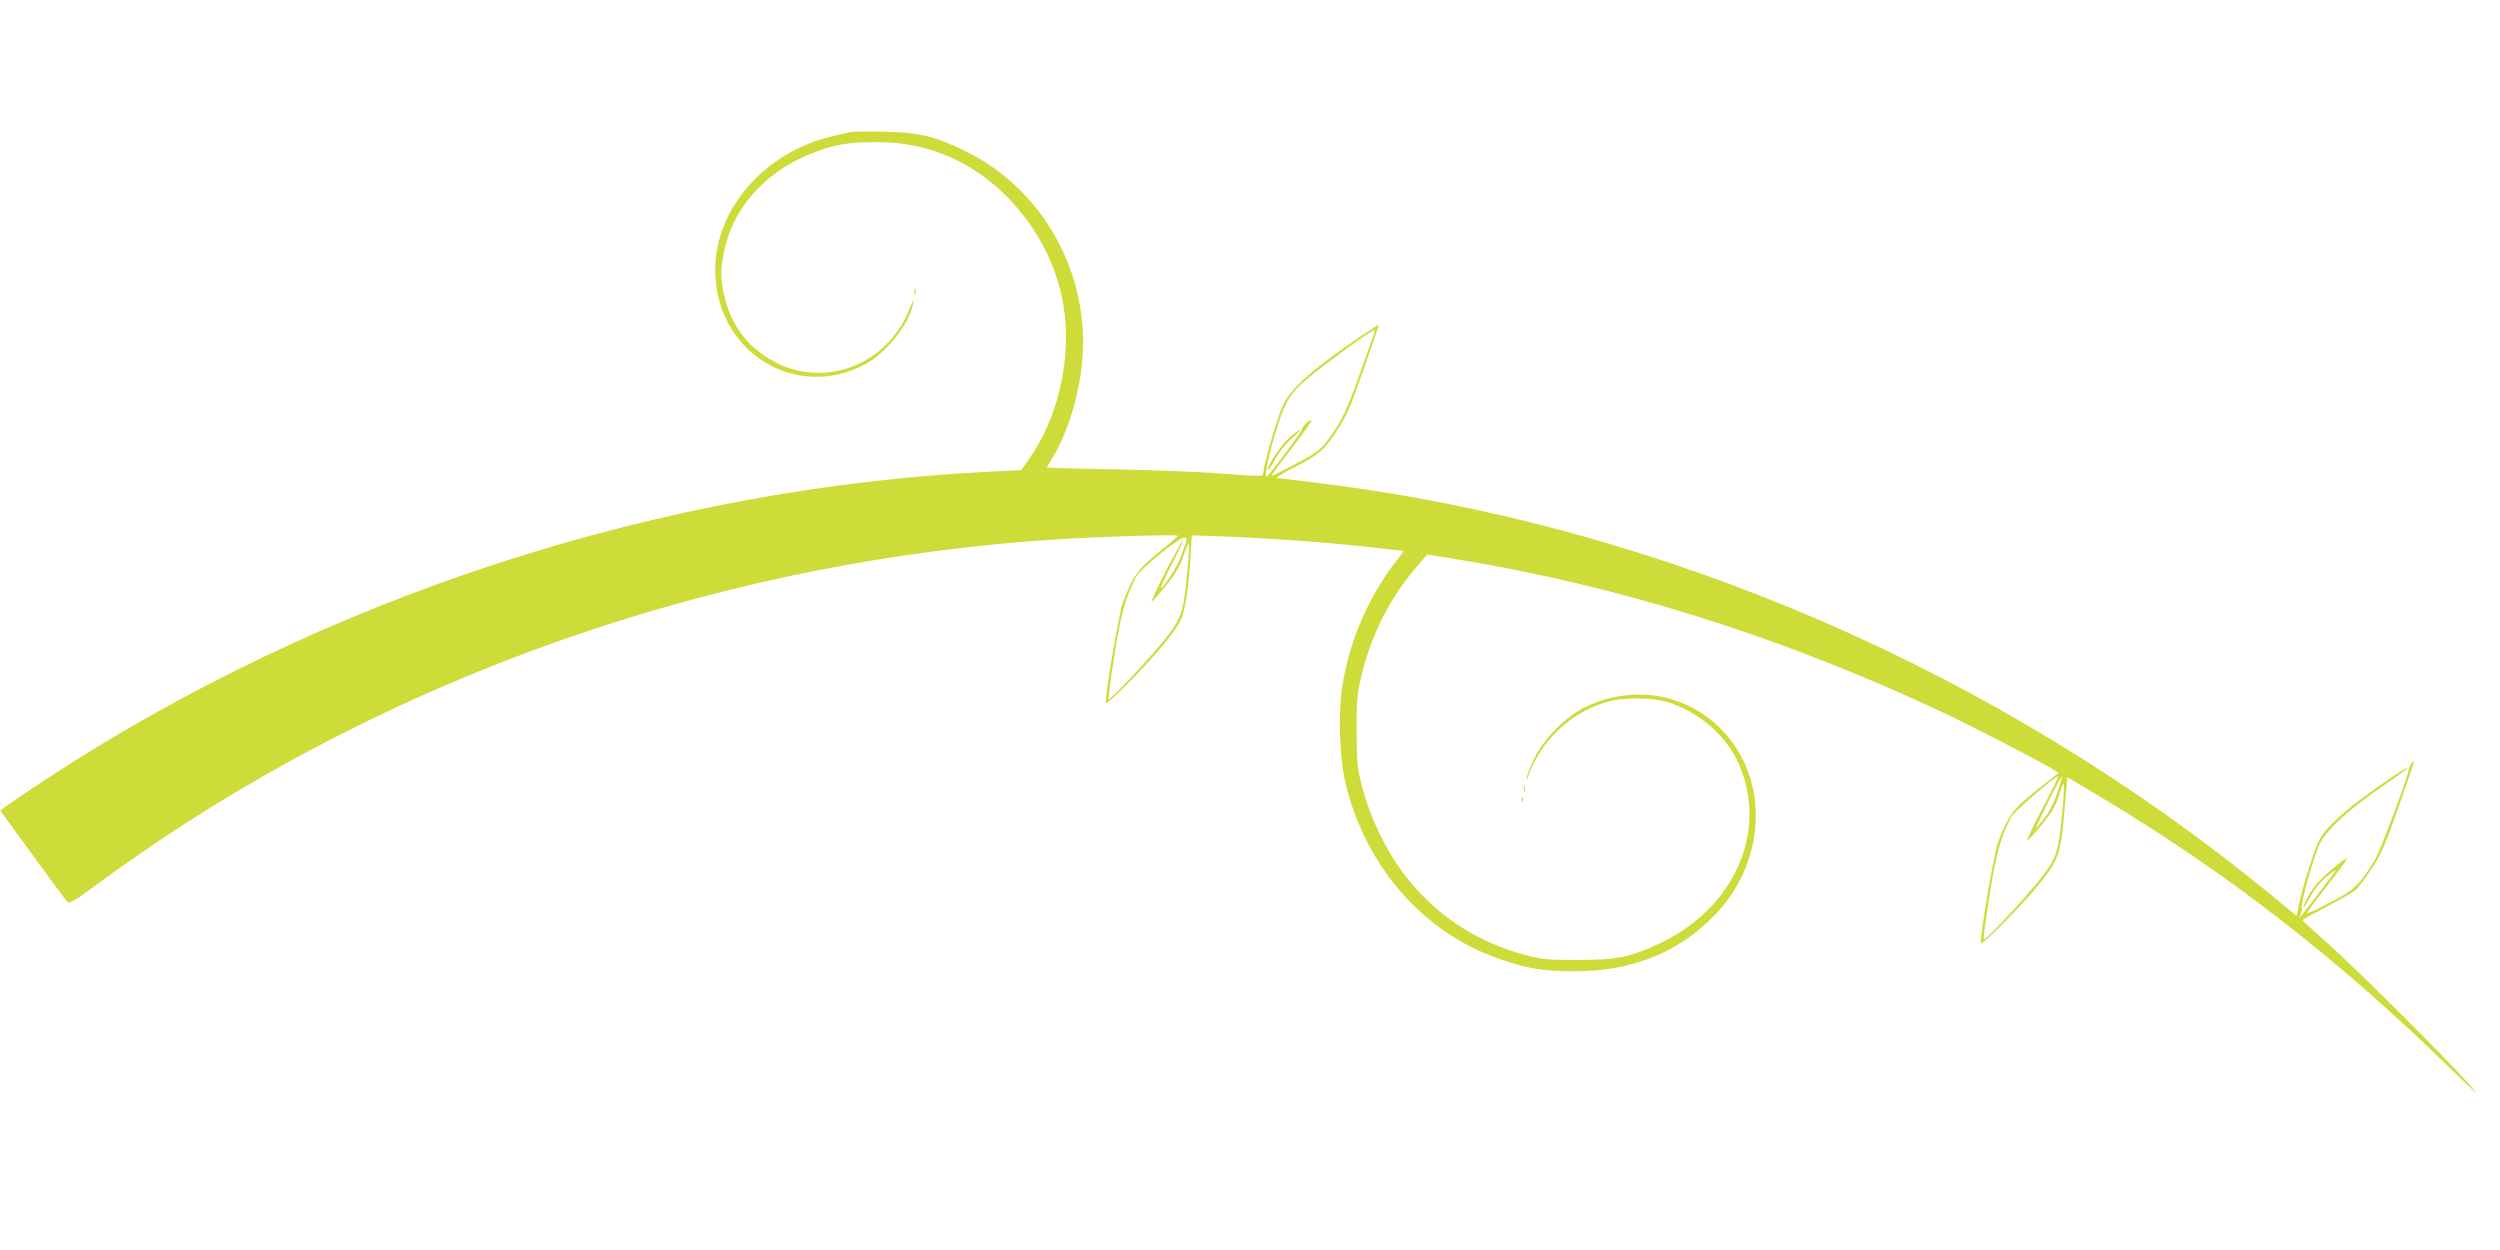 <?xml version="1.0" standalone="no"?>
<!DOCTYPE svg PUBLIC "-//W3C//DTD SVG 20010904//EN"
 "http://www.w3.org/TR/2001/REC-SVG-20010904/DTD/svg10.dtd">
<svg version="1.0" xmlns="http://www.w3.org/2000/svg"
 width="1280pt" height="640pt" viewBox="0 0 1280 640"
 preserveAspectRatio="xMidYMid meet">
<g transform="translate(0,640) scale(0.1,-0.1)"
fill="#cddc39" stroke="none">
<path d="M4355 5724 c-11 -2 -50 -11 -87 -20 -365 -83 -625 -394 -605 -723 23
-396 418 -628 761 -449 114 60 231 207 251 313 5 28 4 27 -9 -5 -33 -87 -73
-149 -130 -205 -150 -150 -376 -187 -564 -91 -152 77 -247 212 -273 390 -9 57
-8 90 5 161 39 228 206 422 448 518 114 46 192 60 333 59 147 0 266 -25 388
-80 270 -123 486 -389 558 -687 68 -281 4 -618 -161 -853 l-41 -59 -142 -7
c-1700 -80 -3423 -640 -4847 -1573 -96 -63 -189 -126 -207 -139 l-32 -24 166
-228 c91 -125 171 -233 178 -240 10 -11 37 5 150 89 75 56 220 157 320 225
1346 901 2950 1439 4605 1543 211 14 610 25 610 18 0 -3 -45 -43 -100 -87
-105 -85 -128 -118 -180 -252 -20 -51 -94 -486 -88 -516 4 -18 219 202 308
314 35 43 70 95 78 114 20 48 39 172 47 312 l7 117 147 -5 c226 -8 559 -32
752 -54 95 -11 178 -20 182 -20 5 0 -7 -19 -26 -42 -142 -178 -244 -406 -282
-636 -26 -153 -17 -400 20 -537 110 -417 398 -740 777 -873 145 -51 228 -65
388 -65 304 0 545 100 733 302 255 276 263 694 18 939 -185 186 -457 228 -700
109 -94 -46 -206 -159 -254 -257 -20 -41 -39 -88 -42 -105 -3 -16 4 -6 14 23
66 176 214 313 397 368 79 24 228 24 309 0 151 -44 294 -164 359 -298 166
-348 -5 -754 -396 -938 -153 -71 -219 -85 -418 -85 -152 0 -187 3 -265 24
-421 110 -723 422 -843 870 -22 85 -25 117 -26 271 -1 135 3 194 17 258 51
232 153 436 304 606 l41 47 129 -21 c838 -134 1681 -398 2505 -785 159 -75
486 -244 568 -293 l30 -19 -115 -91 c-121 -97 -141 -125 -195 -264 -20 -51
-94 -486 -88 -516 4 -17 221 203 308 313 93 118 103 149 123 398 l12 138 166
-99 c648 -388 1210 -823 1779 -1377 153 -149 176 -170 110 -95 -123 139 -575
589 -722 720 -71 62 -128 115 -128 119 0 3 57 35 127 71 70 36 138 76 151 90
13 14 48 62 78 107 44 66 69 124 134 309 44 125 80 230 80 233 0 13 -24 -21
-27 -38 -7 -48 -146 -418 -174 -464 -77 -127 -104 -153 -227 -217 -63 -33
-117 -58 -120 -56 -2 3 44 66 103 141 59 75 105 138 102 141 -2 3 -40 -25 -83
-62 -54 -45 -90 -86 -112 -126 -19 -33 -32 -61 -29 -64 2 -2 18 22 36 55 18
35 52 76 81 101 28 23 50 39 50 36 0 -5 -174 -233 -187 -246 -3 -3 -1 5 6 17
6 12 9 28 6 35 -7 18 57 248 88 319 37 83 161 194 384 344 40 27 71 51 68 53
-4 5 -138 -85 -236 -159 -118 -89 -188 -158 -214 -210 -27 -51 -86 -240 -105
-331 l-11 -58 -122 101 c-1398 1149 -3121 1897 -4872 2114 -115 14 -217 27
-225 28 -8 2 30 26 86 54 127 65 151 85 219 188 46 69 69 121 135 309 44 125
80 229 80 232 0 7 -173 -110 -263 -179 -133 -100 -201 -170 -230 -235 -27 -60
-97 -301 -97 -333 0 -10 -4 -20 -9 -24 -5 -3 -96 2 -203 10 -106 9 -352 18
-545 22 -194 3 -353 8 -353 9 0 2 13 25 30 52 74 121 132 308 150 482 45 451
-196 890 -595 1085 -158 78 -237 97 -420 101 -82 1 -159 1 -170 -2z m2681
-1030 c-3 -9 -36 -100 -72 -203 -70 -196 -95 -250 -166 -344 -39 -52 -58 -66
-166 -123 -67 -36 -122 -63 -122 -59 0 3 47 67 105 142 58 74 103 138 100 141
-7 8 -52 -36 -52 -51 0 -11 -169 -237 -178 -237 -11 0 9 104 40 205 54 182 73
213 171 298 86 72 322 245 338 246 4 1 5 -6 2 -15z m-962 -1064 c-3 -8 -15
-42 -26 -75 -17 -51 -94 -172 -104 -162 -2 1 24 56 57 121 34 65 59 119 57
122 -2 2 -41 -68 -87 -156 -45 -88 -79 -160 -74 -159 4 0 38 37 74 82 48 60
72 100 88 150 13 38 25 66 28 64 6 -7 -15 -241 -28 -307 -16 -76 -38 -116
-123 -217 -92 -110 -253 -279 -260 -273 -2 3 10 102 29 220 32 212 59 306 113
408 22 40 220 201 245 199 12 -1 15 -6 11 -17z m4387 -1362 c-45 -85 -81 -160
-81 -168 0 -7 31 25 69 71 53 64 74 100 91 152 12 38 24 67 26 64 7 -7 -14
-240 -27 -307 -16 -77 -38 -116 -123 -217 -98 -116 -252 -279 -259 -273 -3 3
10 103 29 222 33 213 58 305 112 406 15 28 231 214 240 207 2 -2 -33 -73 -77
-157z m74 77 c-16 -49 -41 -99 -66 -132 -23 -29 -43 -53 -45 -53 -2 0 26 61
63 135 37 74 69 133 70 131 2 -2 -8 -38 -22 -81z"/>
<path d="M6599 4157 c-43 -39 -117 -152 -107 -163 3 -2 19 22 37 55 18 34 53
79 84 105 28 25 48 45 42 45 -5 0 -31 -19 -56 -42z"/>
<path d="M4682 4905 c0 -16 2 -22 5 -12 2 9 2 23 0 30 -3 6 -5 -1 -5 -18z"/>
<path d="M7802 2360 c0 -14 2 -19 5 -12 2 6 2 18 0 25 -3 6 -5 1 -5 -13z"/>
<path d="M7791 2304 c0 -11 3 -14 6 -6 3 7 2 16 -1 19 -3 4 -6 -2 -5 -13z"/>
</g>
</svg>
